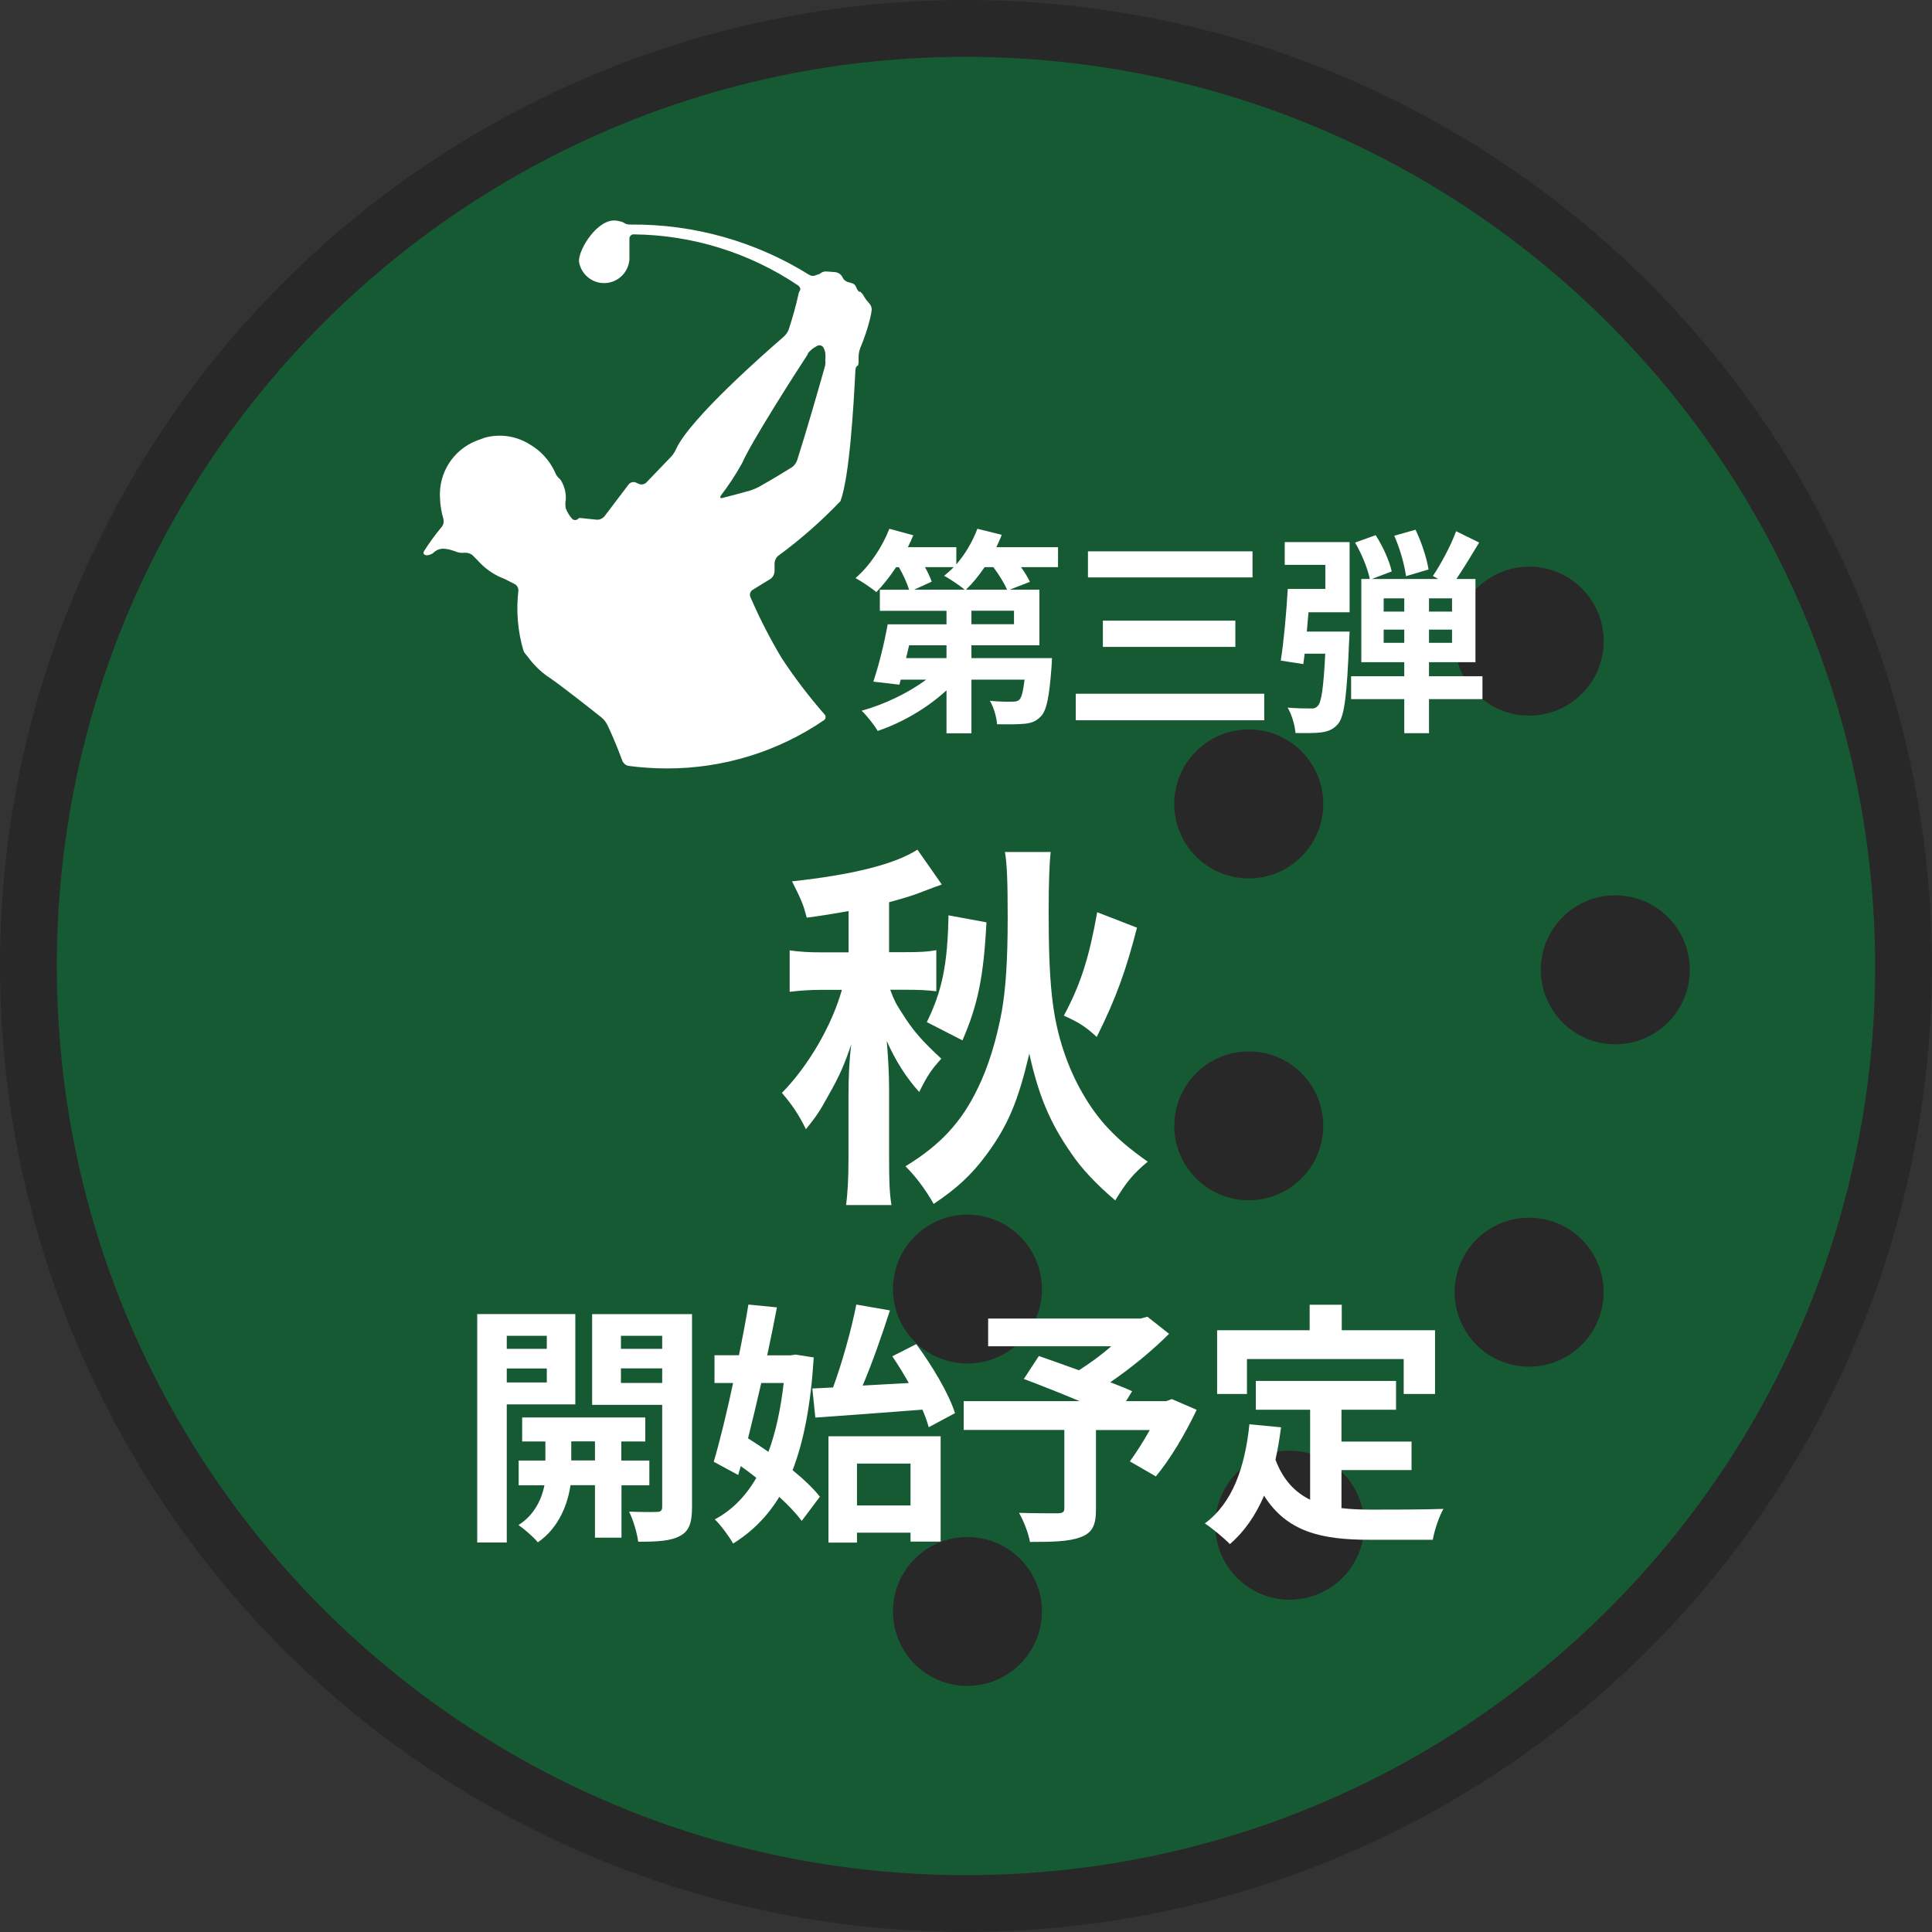 <?xml version="1.0" encoding="UTF-8"?>
<svg id="_レイヤー_2" data-name="レイヤー 2" xmlns="http://www.w3.org/2000/svg" xmlns:xlink="http://www.w3.org/1999/xlink" viewBox="0 0 204.61 204.61">
  <rect x="0" y="0" width="204.61" height="204.61" fill="#333333" stroke="none"/>
  <defs>
    <style>
      .cls-1 {
        fill: none;
      }

      .cls-2 {
        clip-path: url(#clippath);
      }

      .cls-3 {
        fill: #fff;
      }

      .cls-4 {
        fill: #009b41;
      }

      .cls-5 {
        fill: #282828;
      }

      .cls-6 {
        opacity: .44;
      }

      .cls-7 {
        isolation: isolate;
      }
    </style>
    <clipPath id="clippath">
      <rect class="cls-1" x="6.02" y="6.02" width="192.57" height="192.57"/>
    </clipPath>
  </defs>
  <g id="_レイヤー_1-2" data-name="レイヤー 1">
    <g id="_グループ_23805" data-name="グループ 23805">
      <circle id="_楕円形_129780" data-name="楕円形 129780" class="cls-5" cx="102.3" cy="102.3" r="102.3"/>
      <g id="_グループ_23774" data-name="グループ 23774">
        <g id="_グループ_23769" data-name="グループ 23769" class="cls-6">
          <g class="cls-2">
            <g id="_グループ_23767-3" data-name="グループ 23767-3">
              <path id="_パス_12258-3" data-name="パス 12258-3" class="cls-4" d="m102.31,6.02c-53.18,0-96.28,43.11-96.29,96.28,0,53.18,43.11,96.28,96.28,96.29,53.18,0,96.28-43.11,96.29-96.28h0c-.06-53.15-43.13-96.22-96.28-96.29m59.64,53.99c4.36,0,7.89,3.53,7.89,7.89s-3.53,7.89-7.89,7.89-7.89-3.53-7.89-7.89c0-4.35,3.53-7.88,7.89-7.89m-29.7,17.24c4.36,0,7.89,3.53,7.89,7.89s-3.53,7.89-7.89,7.89-7.89-3.53-7.89-7.89c0-4.35,3.53-7.88,7.89-7.89m-29.79,101.3c-4.36,0-7.89-3.53-7.89-7.89,0-4.36,3.53-7.89,7.89-7.88,4.35,0,7.88,3.53,7.89,7.88,0,4.35-3.53,7.88-7.89,7.89m0-34.14c-4.36,0-7.89-3.53-7.89-7.89,0-4.36,3.53-7.89,7.89-7.88,4.35,0,7.88,3.53,7.89,7.88,0,4.35-3.53,7.88-7.89,7.89m21.91-25.18c0-4.36,3.53-7.88,7.89-7.88,4.36,0,7.88,3.53,7.88,7.89,0,4.35-3.53,7.88-7.89,7.88-4.35,0-7.88-3.53-7.89-7.89m12.23,50.19c-4.36,0-7.89-3.53-7.89-7.89,0-4.36,3.53-7.89,7.89-7.89,4.36,0,7.89,3.53,7.89,7.89h0c0,4.36-3.53,7.88-7.89,7.89m25.35-24.68c-4.36,0-7.89-3.53-7.89-7.89,0-4.36,3.53-7.89,7.89-7.89,4.36,0,7.89,3.53,7.89,7.89h0c0,4.36-3.53,7.88-7.89,7.89m9.13-34.14c-4.36,0-7.89-3.53-7.89-7.89s3.53-7.89,7.89-7.89c4.36,0,7.89,3.53,7.89,7.89h0c0,4.36-3.53,7.88-7.89,7.89"/>
            </g>
          </g>
        </g>
        <path id="_パス_12259" data-name="パス 12259" class="cls-3" d="m79.66,62.5l1.98-1.22c.24-.19.38-.47.39-.77v-.82c0-.3.13-.59.35-.8,2.38-1.74,4.6-3.69,6.63-5.82.96-2.58,1.39-10.04,1.58-13.82,0-.27.11-.48.22-.51s.13-.34.12-.61v-.34c0-.32.07-.64.18-.94.42-1,.77-2.03,1.03-3.08.08-.32.14-.64.18-.97,0-.23-.07-.45-.22-.62-.22-.24-.42-.49-.59-.77-.09-.2-.23-.37-.4-.51h-.12c-.14-.12-.24-.27-.29-.44-.05-.13-.13-.25-.23-.35-.12-.08-.26-.13-.4-.17-.23-.03-.46-.13-.64-.28-.07-.08-.13-.16-.18-.25-.14-.32-.44-.55-.79-.59l-.93-.07c-.27-.02-.53.07-.72.26l-.37.12c-.22.12-.48.12-.7,0-5.68-3.55-12.25-5.41-18.95-5.35-.2.01-.39-.02-.58-.1-.15-.11-.32-.19-.51-.23-.15-.04-.3-.07-.45-.09-1.93-.23-3.93,2.94-3.94,4.29.2,1.47,1.55,2.5,3.02,2.31,1.4-.19,2.42-1.43,2.33-2.85v-1.8c-.02-.25.16-.47.41-.49,0,0,0,0,0,0h.04c6.2.06,12.25,1.94,17.4,5.4.22.16.31.39.21.54-.06.08-.11.18-.13.28-.29,1.33-.66,2.65-1.09,3.94-.14.29-.34.55-.59.76-1.83,1.58-9.79,8.56-11.28,11.76-.13.3-.3.57-.51.82l-2.67,2.78c-.21.2-.52.26-.78.15l-.34-.15c-.27-.11-.57-.02-.75.2l-2.58,3.4c-.2.22-.48.35-.78.34l-1.86-.19c-.08.04-.15.09-.21.16-.19.11-.43.08-.57-.08-.28-.32-.51-.69-.66-1.09-.06-.31-.06-.62,0-.93.04-.73-.15-1.46-.54-2.08l-.17-.18c-.18-.16-.32-.36-.41-.59-.58-1.3-1.56-2.37-2.8-3.06-1.39-.84-3.07-1.08-4.65-.65l-.93.34c-2.47.99-4.01,3.46-3.82,6.12.03.73.15,1.45.36,2.15.07.29.01.6-.17.83-.67.8-1.29,1.65-1.86,2.54-.2.31,0,.43.22.48.31,0,.61-.12.83-.34.66-.56,1.4-.39,2.45,0,.23.07.48.1.72.07.3-.03.61.05.86.23.29.28.6.6.92.94.71.7,1.55,1.24,2.48,1.59l1.09.55c.26.14.42.42.4.71-.25,2.13-.07,4.3.54,6.36.05.1.1.2.17.29.11.15.36.42.51.64.61.78,1.35,1.46,2.18,1.99,1.38.96,4.37,3.32,5.42,4.16.25.21.45.47.6.76.32.66.94,2.04,1.59,3.81.11.27.36.48.65.54,1.35.18,2.71.27,4.08.27,5.94.01,11.74-1.77,16.64-5.12.18-.14.21-.41.06-.59-.02-.02-.04-.05-.06-.06-1.63-1.87-3.14-3.85-4.5-5.92-1.23-2.06-2.33-4.2-3.28-6.4-.15-.27-.08-.61.17-.79m5.87-25.05c.2-.26.44-.48.71-.65l.29-.17c.24-.13.53-.05.67.18.15.28.23.59.21.91v.17c-.02.18-.02.36,0,.54-.01.18-.04.36-.1.53-.64,2.27-1.91,6.7-2.9,9.79-.11.3-.3.56-.56.74-.65.4-1.96,1.22-3.52,2.09-.29.15-.59.27-.89.37-.81.22-1.81.5-2.91.78-.26.07-.34,0-.18-.27.83-1.08,1.58-2.23,2.24-3.42.94-2.19,5.7-9.63,6.95-11.52v-.05Z"/>
        <g id="_第三弾" data-name="第三弾" class="cls-7">
          <g class="cls-7">
            <path class="cls-3" d="m112.04,60.06h-3.91c.39.55.74,1.1.94,1.56l-2.14.83h3.15v5.89h-7.2v1.36h8.53s-.02.64-.05.97c-.23,3.08-.51,4.55-1.1,5.17-.51.55-1.03.74-1.75.81-.64.07-1.75.07-2.92.05-.05-.81-.37-1.84-.76-2.48.97.09,1.91.11,2.35.09.34,0,.57-.02.78-.21.23-.23.39-.85.55-2.12h-5.63v5.68h-2.64v-4.55c-2.02,1.86-4.69,3.43-7.29,4.3-.37-.64-1.15-1.63-1.7-2.14,2.41-.67,4.97-1.89,6.83-3.29h-2.69l-.14.53-2.76-.32c.55-1.63,1.17-4.07,1.52-6.07h6.23v-1.43h-7.06v-2.23h3.1c-.21-.69-.62-1.59-1.08-2.39h-.3c-.67,1.01-1.4,1.93-2.09,2.64-.51-.44-1.59-1.15-2.21-1.49,1.47-1.24,2.83-3.27,3.59-5.22l2.53.69c-.16.41-.37.85-.57,1.26h5.13v1.82c.94-1.08,1.72-2.41,2.23-3.77l2.58.64c-.16.44-.37.87-.57,1.31h6.53v2.12Zm-11.8,8.28h-3.96l-.32,1.36h4.28v-1.36Zm-2.28-8.28c.3.55.57,1.1.71,1.54l-1.86.85h5.36c-.55-.46-1.59-1.15-2.18-1.47.35-.28.69-.58,1.01-.92h-3.04Zm8.69,2.39c-.28-.67-.85-1.59-1.45-2.39h-.92c-.62.92-1.31,1.75-1.98,2.39h4.35Zm.74,2.23h-4.51v1.43h4.51v-1.43Z"/>
            <path class="cls-3" d="m133.89,73.47v2.81h-19.96v-2.81h19.96Zm-1.24-15.08v2.76h-17.43v-2.76h17.43Zm-1.82,7.34v2.78h-14.03v-2.78h14.03Z"/>
            <path class="cls-3" d="m136.05,57.41h6.88v7.43h-4.35c-.07.69-.12,1.38-.18,2.05h4.53s-.02.69-.05,1.03c-.23,5.57-.48,7.89-1.15,8.72-.51.6-1.01.8-1.75.92-.62.09-1.68.09-2.78.07-.07-.85-.39-1.93-.83-2.69.99.09,1.93.09,2.39.09.37.02.58-.02.81-.28.37-.37.6-1.89.78-5.52h-2.18l-.14,1.1-2.39-.37c.32-2,.6-5.1.74-7.59h3.98v-2.55h-4.3v-2.42Zm20.95,16.63h-5.66v3.61h-2.62v-3.61h-5.63v-2.42h5.63v-1.49h-4.55v-8.81h.9c-.21-1.08-.87-2.69-1.56-3.86l2.18-.78c.76,1.17,1.47,2.74,1.7,3.84l-2.12.8h7.06l-.58-.32c.83-1.22,1.91-3.22,2.46-4.74l2.44,1.2c-.78,1.31-1.66,2.74-2.41,3.86h2.02v8.81h-4.92v1.49h5.66v2.42Zm-10.46-9.27h2.18v-1.4h-2.18v1.4Zm2.18,3.31v-1.4h-2.18v1.4h2.18Zm.18-7.06c-.14-1.15-.64-2.94-1.24-4.28l2.25-.64c.64,1.31,1.2,3.04,1.38,4.21l-2.39.71Zm4.88,2.35h-2.44v1.4h2.44v-1.4Zm0,3.31h-2.44v1.4h2.44v-1.4Z"/>
          </g>
        </g>
        <g id="_秋_開始予定" data-name="秋 開始予定" class="cls-7">
          <g class="cls-7">
            <path class="cls-3" d="m89.87,96.49c-1.93.33-2.34.41-4.43.7-.37-1.39-.49-1.72-1.56-3.85,6.48-.7,10.95-1.84,13.28-3.36l2.58,3.69q-.12.04-.41.16c-.08,0-.57.21-1.44.53-1.02.41-1.93.7-3.73,1.19v5.29h1.68c1.6,0,2.38-.04,3.32-.21v4.35c-.98-.12-1.93-.16-3.36-.16h-1.52c.41,1.11.62,1.52,1.27,2.5,1.11,1.8,2.17,2.99,4.14,4.8-1.07,1.19-1.44,1.72-2.34,3.53-1.35-1.48-2.54-3.36-3.44-5.41.12,1.35.25,3.32.25,5.04v7.3c0,2.46.04,3.73.25,5.04h-4.8c.16-1.35.25-2.67.25-5.04v-6.6c0-1.89.08-3.69.29-5.37-.74,2.17-1.19,3.24-2.42,5.41-.98,1.8-1.39,2.34-2.38,3.57-.7-1.44-1.39-2.5-2.54-3.85,2.79-2.83,5.29-7.13,6.35-10.91h-2.09c-1.35,0-2.42.08-3.44.21v-4.39c1.15.16,2.05.21,3.57.21h2.67v-4.35Zm21.4-6.27c-.12,1.07-.21,3.08-.21,6.36,0,7.54.37,11.07,1.6,14.76,1.02,3.08,2.71,6.03,4.63,8.08,1.27,1.35,2.3,2.21,4.26,3.61-1.52,1.27-2.21,2.09-3.44,4.1-2.01-1.72-3.57-3.36-4.67-5-2.25-3.24-3.44-6.07-4.43-10.54-1.19,5.04-2.25,7.58-4.51,10.66-1.6,2.17-3.16,3.61-5.62,5.25-.9-1.6-2.05-3.08-2.99-3.98,3.69-2.25,5.94-4.67,7.67-8.28,1.07-2.17,1.97-5.04,2.54-8.16.41-2.38.62-5.29.62-9.88,0-4.06-.08-5.7-.29-6.97h4.84Zm-13.12,18.04c1.64-3.32,2.21-6.19,2.3-11.32l4.02.74c-.29,5.7-.9,8.73-2.54,12.5l-3.77-1.93Zm22.26-10c-1.15,4.47-2.21,7.46-4.26,11.56-1.11-1.03-1.84-1.52-3.48-2.26,1.76-3.28,2.67-6.11,3.53-10.95l4.22,1.64Z"/>
          </g>
          <g class="cls-7">
            <path class="cls-3" d="m53.67,148.73v14.63h-3.13v-24.19h10.39v9.56h-7.26Zm0-7.26v1.38h4.24v-1.38h-4.24Zm4.24,4.94v-1.48h-4.24v1.48h4.24Zm7.91,10.88v5.56h-2.81v-5.56h-2.59c-.27,1.86-1.16,4.48-3.46,6.05-.46-.57-1.43-1.4-2.05-1.83,1.73-1.08,2.48-2.83,2.75-4.21h-2.73v-2.62h2.83v-2.02h-2.46v-2.54h13.04v2.54h-2.54v2.02h2.97v2.62h-2.97Zm-2.81-2.62v-2.02h-2.51v2.02h2.51Zm10.28,4.94c0,1.65-.3,2.54-1.27,3.05-.97.54-2.38.62-4.43.62-.11-.89-.54-2.35-.97-3.19,1.21.05,2.54.05,2.94.03.43,0,.57-.16.57-.54v-10.8h-7.42v-9.61h10.58v20.43Zm-7.53-18.14v1.38h4.37v-1.38h-4.37Zm4.37,4.99v-1.54h-4.37v1.54h4.37Z"/>
            <path class="cls-3" d="m86.18,143.74c-.3,4.91-1.03,8.83-2.24,11.96,1.19.97,2.21,1.94,2.89,2.81l-1.92,2.56c-.57-.76-1.4-1.65-2.38-2.54-1.27,2.08-2.89,3.7-4.89,4.94-.46-.81-1.32-1.97-1.94-2.56,1.78-.94,3.27-2.43,4.4-4.4-.54-.43-1.11-.86-1.65-1.24l-.27.94-2.59-1.4c.65-2.21,1.38-5.21,2.05-8.34h-1.97v-2.94h2.59c.38-1.86.73-3.7,1-5.37l3.02.3c-.3,1.59-.65,3.32-1.03,5.08h2.46l.54-.08,1.92.3Zm-5.56,2.73c-.46,2.02-.94,4.02-1.4,5.86.7.43,1.43.92,2.16,1.43.78-2.08,1.3-4.54,1.62-7.29h-2.38Zm7.61.46c.97-2.65,1.94-6.13,2.46-8.77l3.56.62c-.86,2.67-1.89,5.61-2.89,7.96,1.57-.08,3.21-.19,4.89-.27-.57-1-1.16-1.97-1.75-2.83l2.54-1.29c1.67,2.27,3.46,5.26,4.1,7.31l-2.78,1.49c-.16-.57-.38-1.19-.67-1.86-4.02.32-8.26.62-11.34.84l-.32-3.08,2.21-.11Zm-.49,5.18h11.88v11.15h-3.19v-.94h-5.67v1.05h-3.02v-11.26Zm3.02,2.89v4.43h5.67v-4.43h-5.67Z"/>
            <path class="cls-3" d="m126.73,149.32c-1.21,2.54-2.81,5.24-4.32,7.04l-2.75-1.59c.65-.89,1.43-2.11,2.11-3.32h-5.7v8.39c0,1.7-.38,2.51-1.67,2.97-1.24.46-3,.49-5.32.49-.16-.92-.67-2.24-1.16-3.08,1.59.05,3.59.05,4.13.05.51-.03.67-.13.67-.54v-8.29h-10.66v-3.05h12.28c-2-.84-4.18-1.7-5.91-2.35l1.59-2.43c1.21.43,2.73.95,4.24,1.51,1.16-.73,2.38-1.62,3.43-2.54h-13.04v-2.94h16.14l.73-.19,2.29,1.81c-1.73,1.73-3.97,3.59-6.23,5.13.89.35,1.7.65,2.32.95l-.65,1.05h4.26l.59-.22,2.62,1.13Z"/>
            <path class="cls-3" d="m142.07,159.72c.97.11,2,.16,3.08.16,1.46,0,5.91,0,7.72-.08-.46.78-.97,2.32-1.13,3.27h-6.75c-4.99,0-8.69-.81-11.12-4.67-.89,2.08-2.08,3.81-3.62,5.13-.54-.57-1.89-1.7-2.65-2.19,2.92-2.16,4.24-5.88,4.72-10.5l3.35.32c-.16,1.21-.35,2.35-.59,3.43.81,2.16,2.08,3.46,3.67,4.24v-9.53h-5.75v-3.05h14.85v3.05h-5.78v3.37h7.42v3.02h-7.42v4.02Zm-10.01-12.09h-3.16v-6.75h9.8v-2.7h3.4v2.7h9.88v6.75h-3.32v-3.7h-16.6v3.7Z"/>
          </g>
        </g>
      </g>
    </g>
  </g>
</svg>